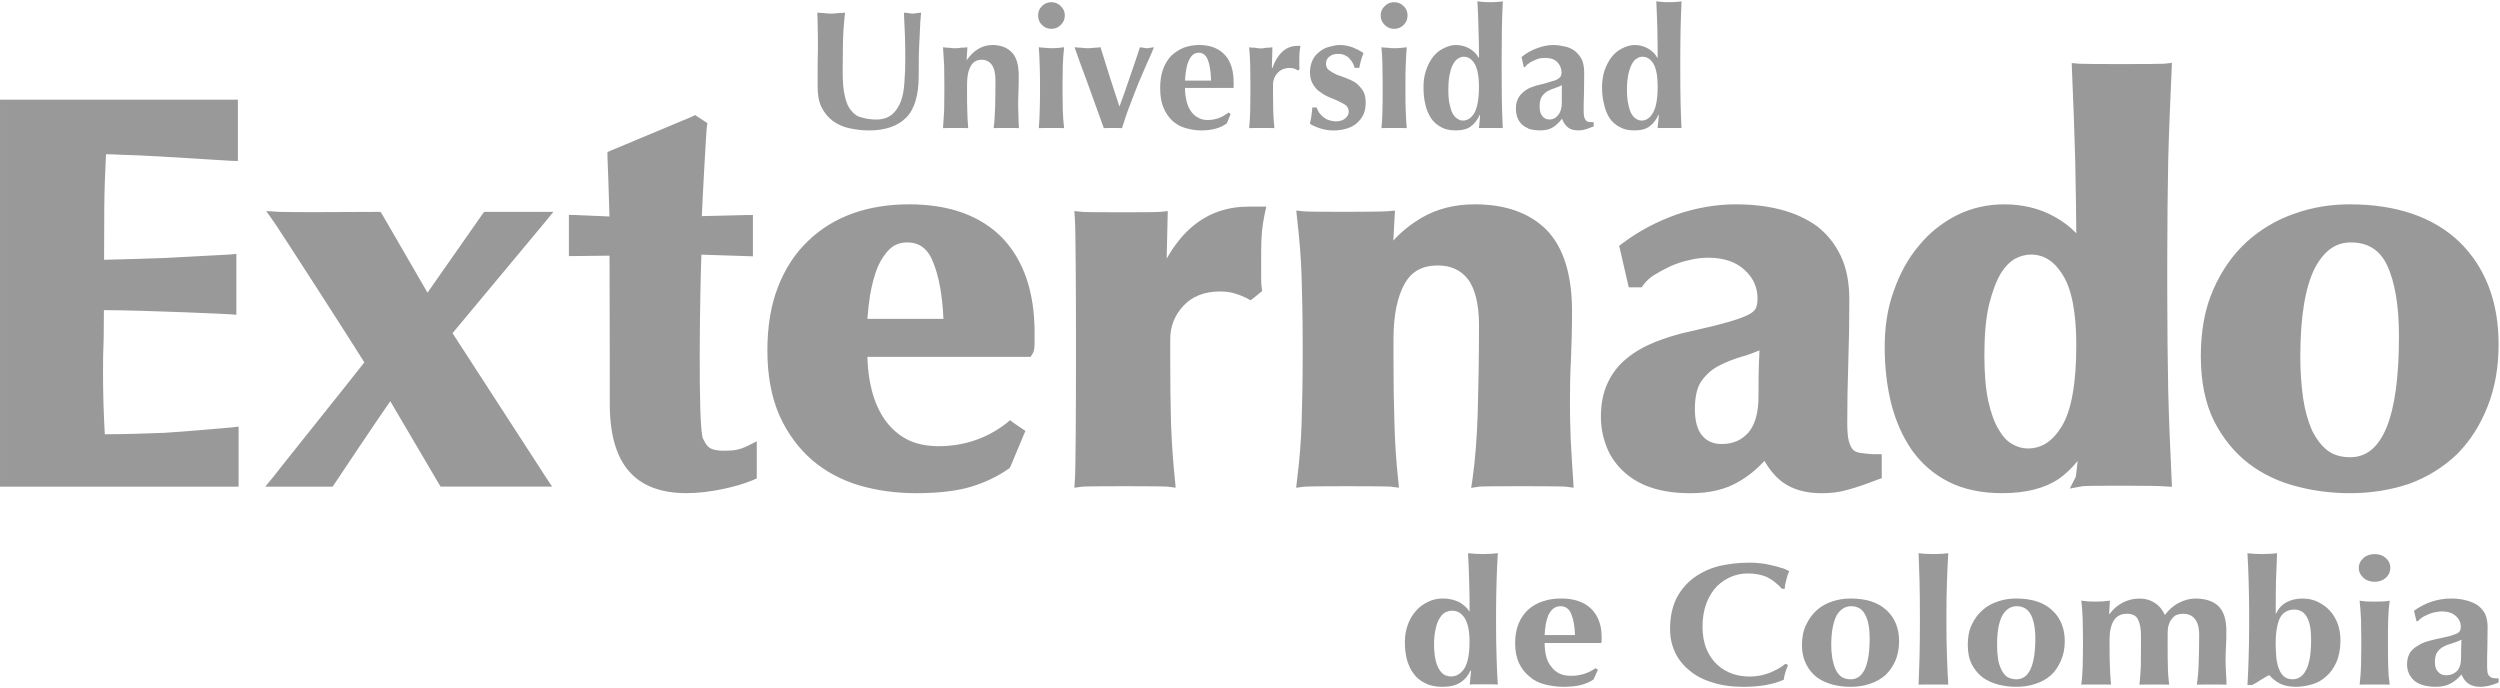 <svg height="60" viewBox="0 0 218 60" width="218" xmlns="http://www.w3.org/2000/svg"><g fill-opacity=".4"><path d="m73.998 11.168c-.529-.12-1.02-.35-1.414-.652-.401-.317-.726-.705-.964-1.204-.231-.479-.323-1.063-.323-1.763 0-.382 0-.723 0-1.053.003-.284.003-.58.003-.853 0-.246 0-.509.009-.771.013-.241.013-.476.013-.754 0-.791-.006-1.42-.021-1.945-.003-.46-.02-.831-.034-1.069.183.019.376.019.593.037.203.025.403.045.607.045.205 0 .408-.02.613-.045.198-.017.424-.017.606-.037-.105.953-.168 1.841-.18 2.653-.001.818-.025 1.642-.025 2.47 0 .909.055 1.629.192 2.165.122.56.306.977.564 1.258.243.315.553.529.917.594.37.109.785.179 1.261.179.599 0 1.054-.179 1.392-.458.335-.304.592-.691.763-1.179.178-.472.264-1.05.298-1.685.052-.61.073-1.301.073-1.957 0-.677-.012-1.346-.03-2.033-.024-.669-.065-1.329-.091-2.008.142.019.266.019.399.037.127.025.244.045.359.045.121 0 .237-.02.365-.045.122-.017.248-.017.373-.037-.023.215-.042.489-.067.854-.024.364-.037.793-.059 1.277-.034.456-.044.999-.068 1.553-.004.581-.012 1.201-.012 1.823 0 1.712-.372 2.926-1.097 3.651-.742.742-1.821 1.113-3.249 1.113-.625-.001-1.201-.083-1.764-.205"/><path d="m84.325 5.21c.266-.391.588-.7.957-.93.372-.228.787-.355 1.262-.355.735 0 1.295.227 1.695.652.402.406.595 1.102.595 2.05 0 .522-.012.948-.023 1.337-.02.386-.027.756-.027 1.135 0 .313.007.668.026 1.019.004.367.013.723.043 1.055-.13-.011-.284-.011-.482-.011h-.612-.629c-.211 0-.362 0-.486.011.068-.496.107-1.096.13-1.793.02-.679.03-1.484.03-2.346 0-.64-.107-1.083-.312-1.376-.214-.29-.511-.448-.887-.448-.443 0-.776.202-.972.583-.215.388-.306.917-.306 1.597v.579c0 .599 0 1.167.02 1.679.012.546.037 1.043.081 1.525-.128-.011-.285-.011-.466-.011h-.629-.635c-.179 0-.342 0-.468.011.038-.482.07-.979.1-1.525 0-.505.017-1.08.017-1.679v-.579c0-.59-.017-1.173-.017-1.692-.03-.516-.062-1.04-.1-1.577.181.03.356.04.507.04.183.028.352.046.535.046.185 0 .36-.018.519-.046.176 0 .363-.01.567-.04l-.07 1.089h.038z"/><path d="m90.856.536c.227-.233.515-.346.822-.346.331 0 .594.112.824.346.227.22.351.479.351.817 0 .321-.123.599-.351.818-.229.231-.492.344-.824.344-.307 0-.596-.113-.822-.344-.232-.219-.331-.497-.331-.818 0-.338.098-.597.331-.817m-.194 5.158c-.006-.518-.045-1.04-.078-1.574.137.025.293.038.481.04.184.028.384.043.612.043.47 0 .824-.043 1.115-.083-.064.533-.092 1.055-.116 1.574-.012.523-.023 1.105-.023 1.689v.581c0 .59.012 1.173.023 1.684.025.546.052 1.043.116 1.525-.139-.011-.298-.011-.484-.011h-.63-.612c-.187 0-.344 0-.481.011.033-.482.072-.979.078-1.525.017-.512.027-1.094.027-1.684v-.581c0-.583-.009-1.165-.027-1.689"/><path d="m98.536 6.686c.297-.846.585-1.708.868-2.569.107.029.208.043.304.045.11.028.203.043.293.043.106 0 .211-.014.311-.043.094-.002.199-.016.315-.045-.152.393-.341.823-.576 1.327-.225.523-.456 1.051-.719 1.666-.254.605-.499 1.251-.762 1.953-.268.673-.504 1.391-.731 2.11-.129-.011-.274-.011-.407-.011h-.392-.389c-.146 0-.263 0-.397.011-.204-.541-.414-1.17-.663-1.834-.243-.672-.486-1.336-.72-2.002-.236-.651-.46-1.246-.67-1.812-.201-.586-.374-1.028-.5-1.408.203.029.409.043.577.045.206.028.397.043.575.043.192 0 .375-.014.56-.043.188-.002.37-.016.55-.045.269.86.537 1.723.804 2.569.272.862.554 1.726.838 2.576h.023c.321-.849.616-1.713.907-2.576"/><path d="m103.461 8.777c.07.354.202.635.354.871.165.254.376.466.616.582.259.177.564.234.889.234.678 0 1.28-.234 1.808-.659l.182.145-.331.811c-.253.17-.532.337-.884.432-.348.106-.787.179-1.354.179-.48 0-.938-.083-1.367-.205-.441-.12-.821-.35-1.141-.633-.332-.314-.592-.699-.786-1.167-.188-.463-.28-1.007-.28-1.667 0-.628.076-1.191.248-1.65.176-.491.413-.86.715-1.186.309-.291.666-.521 1.084-.703.423-.152.874-.237 1.364-.237.967 0 1.718.307 2.23.861.516.561.766 1.366.766 2.409v.303c0 .087 0 .136-.012.171h-4.23c.002.412.044.766.129 1.107m1.882-3.507c-.167-.45-.444-.672-.821-.672-.211 0-.4.079-.553.222-.145.15-.256.339-.349.57-.094.22-.152.481-.197.763-.046.289-.073.578-.089.878h2.271c-.017-.766-.115-1.351-.263-1.76"/><path d="m110.945 5.952c.235-.667.555-1.17.922-1.486.367-.32.798-.468 1.302-.468h.123.11c-.024.129-.057.284-.073.468-.018.163-.027.353-.027.589v.47.25c0 .091.009.173.015.251l-.12.126c-.11-.066-.215-.122-.331-.166-.128-.035-.274-.06-.418-.06-.446 0-.791.16-1.064.452-.248.278-.377.616-.377 1.012v.579c0 .599.006 1.173.017 1.679.015.546.064 1.043.103 1.525-.129-.011-.291-.011-.481-.011h-.613-.615c-.191 0-.362 0-.491.011.047-.482.076-.979.092-1.525.013-.505.015-1.08.015-1.679v-.579c0-.59-.003-1.17-.015-1.692-.015-.516-.044-1.04-.092-1.573.163.027.321.036.511.036.163.028.328.062.5.062.163 0 .342-.034.503-.062.176 0 .343-.01.513-.036l-.047 1.79z"/><path d="m115.026 9.827c.102.136.22.25.356.372.132.103.298.222.479.265.204.077.417.118.674.118.345 0 .62-.118.8-.28.19-.184.274-.351.274-.567 0-.219-.079-.404-.25-.554-.164-.114-.365-.231-.625-.351-.243-.108-.515-.237-.813-.344-.285-.124-.554-.28-.815-.472-.248-.156-.449-.387-.616-.672-.166-.269-.261-.612-.261-1.053 0-.411.095-.752.239-1.079.142-.276.344-.512.592-.7.247-.201.521-.348.834-.424.311-.088.618-.161.923-.161.408 0 .776.08 1.105.192.296.122.646.278.974.513-.081.194-.153.416-.222.656-.063.213-.099.413-.142.63h-.408c-.023-.122-.081-.236-.139-.378-.07-.14-.161-.268-.288-.403-.111-.15-.264-.24-.42-.315-.166-.087-.367-.121-.606-.121-.295 0-.543.065-.75.236-.195.158-.294.353-.294.608 0 .233.075.434.245.564.189.134.405.275.647.385.256.103.533.197.841.311.306.117.582.242.834.399.257.192.469.427.641.692.176.258.255.622.255 1.06 0 .417-.068.784-.228 1.096-.162.306-.378.558-.641.772-.255.192-.564.339-.902.424-.346.09-.691.131-1.065.131-.442 0-.837-.083-1.2-.205-.34-.112-.629-.245-.829-.388.118-.478.176-.944.211-1.413h.37c.06.166.132.301.219.458"/><path d="m120.744.536c.223-.233.5-.346.827-.346.314 0 .604.112.829.346.226.22.339.479.339.817 0 .321-.113.599-.339.818-.224.231-.514.344-.829.344-.326 0-.604-.113-.827-.344-.228-.219-.35-.497-.35-.818-.001-.338.12-.597.35-.817m-.195 5.158c-.013-.518-.036-1.04-.086-1.574.134.025.304.038.494.04.184.028.381.043.614.043.45 0 .83-.043 1.098-.083-.044.533-.073 1.055-.091 1.574-.023.523-.023 1.105-.023 1.689v.581c0 .59 0 1.173.023 1.684.018.546.046 1.043.091 1.525-.121-.011-.281-.011-.467-.011h-.631-.614c-.19 0-.36 0-.494.011.051-.482.074-.979.086-1.525.015-.512.018-1.094.018-1.684v-.581c.001-.583-.004-1.165-.018-1.689"/><path d="m130.961 8.784c.013.808.044 1.616.082 2.383-.113-.005-.292-.005-.488-.005h-.617-.572c-.174 0-.318 0-.41.005 0 0 .022-.069.027-.166.006-.113.022-.23.034-.37.015-.157.025-.28.031-.403.004-.111.012-.166.012-.219l-.019-.008c-.188.428-.448.771-.774 1.009-.308.248-.773.361-1.336.361-.495 0-.927-.086-1.287-.299-.354-.184-.637-.441-.861-.771-.222-.351-.409-.764-.5-1.233-.11-.445-.154-.94-.154-1.454 0-.542.062-1.019.219-1.462.141-.458.345-.826.596-1.175.262-.319.547-.583.904-.746.348-.188.72-.307 1.113-.307.441 0 .844.121 1.193.318.352.22.614.466.77.776h.044c0-.892-.011-1.716-.044-2.492-.012-.771-.046-1.567-.094-2.42.149.041.301.044.496.062.193.021.404.021.615.021.219 0 .423 0 .629-.021.183-.019.362-.021.476-.062-.04.831-.071 1.638-.083 2.449-.009.791-.019 1.683-.019 2.641v.954c-.001.948.01 1.828.017 2.632m-4.562.284c.076.344.163.648.278.845.125.205.253.364.423.448.137.102.293.154.46.154.418 0 .755-.227 1.015-.685.254-.462.39-1.222.39-2.283 0-.892-.137-1.562-.375-1.989-.251-.4-.556-.609-.953-.609-.156 0-.301.033-.466.145-.163.069-.301.235-.439.464-.126.202-.227.494-.31.882-.086.363-.126.824-.126 1.381 0 .5.031.924.102 1.247"/><path d="m134.029 4.207c.46-.174.942-.283 1.41-.283.403 0 .756.073 1.086.143.335.091.611.214.86.429.231.201.425.437.56.713.133.315.197.7.197 1.129 0 .622-.007 1.201-.016 1.742-.023.511-.031 1.055-.031 1.567 0 .236.015.422.047.563.044.13.091.22.155.293.071.077.158.116.27.138.114.01.24.016.401.016v.366c-.292.1-.537.215-.73.262-.195.063-.408.086-.638.086-.357 0-.655-.086-.878-.26-.228-.183-.4-.449-.516-.76-.214.301-.494.557-.78.747-.299.188-.671.273-1.134.273-.358 0-.689-.048-.965-.133-.248-.117-.468-.242-.651-.421-.179-.186-.288-.393-.383-.619-.063-.236-.106-.469-.106-.703 0-.319.047-.595.153-.83.106-.231.256-.434.441-.586.195-.184.415-.326.686-.447.257-.094.56-.202.893-.265.418-.11.747-.199.983-.286.241-.05.421-.123.525-.215.124-.064.201-.139.237-.241.033-.06.064-.187.064-.299 0-.342-.132-.659-.378-.916-.249-.248-.594-.357-1.036-.357-.176 0-.352.012-.529.042-.166.062-.346.113-.502.199-.167.072-.312.149-.445.263-.135.084-.232.192-.302.296h-.099l-.2-.877c.41-.348.872-.591 1.352-.77m2.158 3.794c.009-.22.009-.426.009-.57-.202.104-.431.196-.652.266-.237.085-.442.16-.633.273-.187.123-.348.275-.475.471-.121.192-.182.476-.182.858 0 .35.076.626.227.82.156.184.347.303.606.303.337 0 .584-.132.784-.39.209-.241.318-.618.318-1.081-.002-.404-.002-.745-.002-.949"/><path d="m146.541 8.784c.024.808.044 1.616.084 2.383-.13-.005-.291-.005-.491-.005h-.624-.566c-.173 0-.32 0-.415.005.017-.005.03-.069.03-.166.013-.113.013-.23.04-.37.013-.157.017-.28.034-.403.014-.111.014-.166.014-.219l-.03-.008c-.179.428-.442.771-.767 1.009-.323.248-.76.361-1.339.361-.503 0-.921-.086-1.283-.299-.348-.184-.647-.441-.872-.771-.224-.351-.387-.764-.489-1.233-.112-.445-.17-.94-.17-1.454 0-.542.079-1.019.216-1.462.164-.458.352-.826.617-1.175.242-.319.56-.583.9-.746.359-.188.729-.307 1.121-.307.441 0 .837.121 1.182.318.353.22.62.466.768.776h.049c0-.892-.015-1.716-.029-2.492-.02-.771-.05-1.567-.092-2.42.134.041.285.044.486.062.192.021.402.021.615.021.22 0 .408 0 .61-.021.198-.019.361-.021.491-.062-.041.831-.06 1.638-.084 2.449-.013.791-.027 1.683-.027 2.641v.954c-.003.948.012 1.828.024 2.632m-4.562.284c.071.344.158.648.277.845.121.205.255.364.408.448.158.102.318.154.485.154.399 0 .736-.227.991-.685.269-.462.406-1.222.406-2.283 0-.892-.121-1.562-.373-1.989-.238-.4-.559-.609-.945-.609-.163 0-.33.033-.479.145-.158.069-.308.235-.434.464-.115.202-.227.494-.316.882-.083.363-.131.824-.131 1.381.002.5.036.924.11 1.247"/><path d="m130.499 57.231c.019.826.057 1.645.11 2.459-.155 0-.344-.018-.572-.018h-.734-.681c-.214 0-.365.018-.478.018.013 0 .025-.077.041-.184.009-.127.009-.246.028-.391.023-.136.036-.268.044-.397.007-.114.023-.202.023-.21l-.039-.053c-.221.468-.513.818-.893 1.053-.373.256-.894.384-1.567.384-.574 0-1.081-.093-1.49-.313-.415-.196-.765-.466-1.017-.827-.267-.342-.458-.768-.593-1.24-.118-.472-.177-.977-.177-1.524 0-.554.085-1.045.257-1.507.157-.464.399-.857.71-1.214.291-.339.641-.587 1.052-.785.409-.205.848-.293 1.31-.293.506 0 .972.112 1.39.305.4.239.711.492.904.82h.019c0-.928 0-1.776-.033-2.577-.016-.807-.052-1.643-.102-2.498.161.015.351.038.582.051.227.01.46.023.712.023.272 0 .511-.015.746-.023.227-.014.405-.036.56-.051-.054.841-.092 1.69-.11 2.502-.025.841-.045 1.754-.045 2.756v.984c-.001 1.008.018 1.91.043 2.748m-5.323.283c.072.36.193.654.328.865.134.226.29.375.476.492.175.069.352.119.536.119.487 0 .869-.236 1.178-.7.291-.46.449-1.25.449-2.331 0-.946-.147-1.639-.427-2.063-.295-.449-.652-.641-1.11-.641-.173 0-.355.049-.549.133-.182.085-.341.239-.484.47-.153.227-.288.52-.367.922-.098.39-.158.862-.158 1.443.003.507.052.946.129 1.293"/><path d="m134.819 57.206c.09.357.234.669.426.889.189.286.423.47.722.631.305.15.65.205 1.041.205.79 0 1.508-.228 2.119-.665l.211.136-.381.844c-.281.205-.623.349-1.036.469-.407.114-.938.175-1.598.175-.56 0-1.102-.085-1.6-.202-.522-.136-.975-.353-1.344-.687-.388-.314-.702-.701-.918-1.172-.226-.477-.341-1.064-.341-1.741 0-.667.104-1.237.306-1.72.195-.472.479-.871.832-1.207.357-.318.786-.572 1.267-.719.494-.178 1.024-.253 1.613-.253 1.14 0 2.004.304 2.603.887.604.584.921 1.407.921 2.479v.324c0 .098-.03.162-.041.193h-4.929c-.001.397.041.771.127 1.133m2.198-3.654c-.183-.473-.515-.69-.956-.69-.253 0-.457.09-.628.218-.189.178-.322.35-.428.59-.095.244-.179.532-.219.818-.053.315-.089.601-.094.891h2.647c-.026-.758-.128-1.356-.321-1.825"/><path d="m155.683 58.639c-.07.209-.112.401-.139.634-.938.418-2.105.62-3.533.62-1.009 0-1.905-.128-2.689-.384-.787-.236-1.47-.586-2.009-1.053-.546-.443-.98-.981-1.254-1.588-.296-.635-.429-1.292-.429-2.032 0-1.05.192-1.917.558-2.667.378-.723.879-1.314 1.506-1.783.634-.46 1.353-.805 2.193-1.024.832-.189 1.702-.298 2.604-.298.302 0 .619.007.959.048.328.031.654.08.969.163.314.069.598.137.887.239.293.068.527.185.718.291-.126.24-.197.496-.264.774-.073.243-.123.522-.129.762h-.243c-.439-.473-.896-.83-1.352-1.04-.466-.195-1.006-.295-1.628-.295-.46 0-.927.076-1.404.267-.458.189-.891.467-1.269.828-.375.382-.688.874-.918 1.457-.229.575-.358 1.285-.358 2.086 0 .769.129 1.434.365 1.997.238.539.558 1.003.947 1.347.378.345.81.594 1.308.769.501.169.983.236 1.484.236.285 0 .558-.021.856-.072.29-.045.56-.151.84-.229.289-.124.533-.234.781-.366.26-.147.47-.291.651-.449l.227.108c-.086.203-.173.431-.237.656"/><path d="m157.499 54.478c.234-.511.545-.933.933-1.275.401-.359.833-.596 1.348-.759.527-.178 1.049-.253 1.598-.253 1.345 0 2.367.321 3.118 1.01.728.656 1.105 1.579 1.105 2.708 0 .627-.111 1.189-.314 1.686-.212.476-.497.918-.879 1.275-.373.326-.827.593-1.326.748-.527.188-1.085.273-1.705.273-.529 0-1.035-.061-1.54-.185-.509-.136-.951-.327-1.36-.61-.388-.292-.717-.662-.959-1.138-.243-.481-.386-1.029-.386-1.728.001-.672.123-1.265.367-1.751m5.156-.854c-.251-.513-.657-.763-1.254-.763-.528 0-.937.292-1.248.807-.295.58-.467 1.419-.467 2.563 0 .44.038.828.094 1.209.077.378.16.655.288.94.133.27.306.496.513.643.203.131.482.212.805.212 1.08 0 1.649-1.178 1.649-3.57.002-.884-.128-1.579-.381-2.041"/><path d="m167.385 50.743c-.034-.812-.045-1.66-.084-2.502.142.015.329.038.558.051.231.01.481.023.736.023.248 0 .491-.015.725-.023.223-.014.413-.036.569-.051-.051.841-.09 1.69-.113 2.502-.03.841-.047 1.754-.047 2.756v.984c0 1.007.017 1.909.047 2.748.023.827.062 1.653.113 2.468-.156-.009-.348-.009-.569-.009h-.725-.736c-.227 0-.416 0-.558.009.04-.815.049-1.642.084-2.468.017-.839.03-1.741.03-2.748v-.984c0-1.002-.012-1.914-.03-2.756"/><path d="m171.935 54.478c.236-.511.548-.933.942-1.275.388-.359.85-.596 1.348-.759.522-.178 1.033-.253 1.583-.253 1.339 0 2.385.321 3.126 1.01.729.656 1.115 1.579 1.115 2.708 0 .627-.113 1.189-.33 1.686-.206.476-.479.918-.867 1.275-.373.326-.818.593-1.33.748-.516.188-1.091.273-1.712.273-.524 0-1.024-.061-1.528-.185-.495-.136-.959-.327-1.356-.61-.396-.292-.716-.662-.969-1.138-.247-.481-.366-1.029-.366-1.728 0-.672.109-1.265.345-1.751m5.167-.854c-.262-.513-.674-.763-1.256-.763-.529 0-.946.292-1.242.807-.312.58-.459 1.419-.459 2.563 0 .44.023.828.081 1.209.055.378.155.655.288.94.124.27.3.496.506.643.228.131.486.212.814.212 1.085 0 1.645-1.178 1.645-3.57.001-.884-.142-1.579-.376-2.041"/><path d="m183.956 53.538c.322-.446.692-.748 1.124-.98.44-.228.928-.364 1.483-.364.519 0 .972.137 1.336.387.378.226.667.591.879 1.047.339-.456.747-.823 1.198-1.047.458-.25.962-.387 1.468-.387.864 0 1.529.216 1.994.651.47.463.699 1.169.699 2.138 0 .526 0 .979-.033 1.371-.015.403-.033.807-.033 1.162 0 .36.016.71.033 1.09.033.377.038.742.049 1.095-.142-.009-.32-.009-.56-.009h-.726-.731c-.227 0-.413 0-.566.009.074-.544.137-1.145.154-1.868.024-.708.044-1.525.044-2.455 0-.651-.131-1.12-.378-1.409-.239-.305-.577-.446-1.014-.446-.278 0-.495.051-.686.148-.167.116-.309.289-.427.459-.089.179-.163.359-.208.567-.019.215-.036.393-.036.582v1.074c0 .641 0 1.231.021 1.744.003.569.047 1.099.112 1.604-.151-.009-.324-.009-.556-.009h-.743-.728c-.208 0-.408 0-.566.009.049-.505.101-1.035.122-1.604.012-.513.012-1.102.012-1.744v-.93c0-.588-.083-1.065-.258-1.403-.163-.351-.51-.499-.979-.499-.527 0-.893.206-1.139.596-.237.387-.364.947-.364 1.643v.59c0 .641.007 1.231.028 1.744.015.569.053 1.099.101 1.604-.142-.009-.336-.009-.558-.009h-.73-.743c-.209 0-.41 0-.566.009.073-.505.105-1.018.125-1.59.007-.527.025-1.101.025-1.758v-.59c0-.617-.018-1.199-.025-1.741-.02-.547-.052-1.089-.125-1.644.213.019.417.056.619.069.197.008.391.014.614.014.211 0 .419-.006.62-.014.204-.013.409-.048.645-.069l-.066 1.161z"/><path d="m196.083 50.743c-.021-.812-.056-1.66-.106-2.502.149.015.333.038.558.051.239.01.484.023.738.023.255 0 .492-.015.714-.023.227-.014.428-.036.574-.051-.04.841-.065 1.69-.098 2.502-.015.841-.02 1.754-.02 2.756h.031c.2-.427.506-.764.911-.985.408-.209.87-.322 1.379-.322.491 0 .946.089 1.357.293.399.197.751.442 1.05.773.296.316.508.706.68 1.129.152.446.237.917.237 1.441 0 .753-.125 1.401-.357 1.921-.227.515-.537.938-.909 1.251-.378.342-.793.569-1.26.687-.448.127-.906.202-1.354.202-.548 0-1.023-.093-1.395-.28-.391-.198-.686-.453-.934-.738-.255.113-.497.278-.742.416-.241.172-.491.32-.746.446h-.413c.049-.819.084-1.669.106-2.5.025-.846.043-1.748.043-2.755v-.984c-.002-.998-.02-1.911-.045-2.752m2.413 6.611c.046.372.121.716.231.976.109.286.257.513.442.661.185.163.43.244.743.244.497 0 .887-.254 1.173-.798.296-.551.445-1.425.445-2.669 0-1.745-.494-2.612-1.472-2.612-.244 0-.466.049-.667.151-.201.085-.363.247-.524.48-.135.236-.244.547-.311.932-.079.394-.118.84-.118 1.4.003.425.025.837.057 1.235"/><path d="m206.094 48.656c.259-.233.596-.339.974-.339.382 0 .711.106.973.339.266.24.395.529.395.88 0 .319-.129.608-.395.851-.261.233-.59.346-.973.346-.378 0-.714-.111-.974-.346-.268-.243-.408-.531-.408-.851 0-.351.14-.64.408-.88m-.213 5.365c-.031-.547-.062-1.092-.122-1.644.159.014.345.056.569.069.219.008.469.014.74.014.531 0 .985-.014 1.313-.082-.074.554-.119 1.099-.132 1.645-.015.542-.018 1.123-.018 1.741v.589c0 .656.003 1.231.018 1.744.013.586.058 1.099.132 1.604-.15-.009-.34-.009-.573-.009h-.74-.739c-.224 0-.409 0-.567.009.06-.505.091-1.018.121-1.604.009-.513.021-1.088.021-1.744v-.589c0-.621-.013-1.201-.022-1.743"/><path d="m212.058 52.457c.562-.184 1.113-.265 1.673-.265.457 0 .877.038 1.28.151.389.089.72.237 1.012.415.286.205.499.445.68.779.137.307.216.681.216 1.139 0 .628-.009 1.234-.02 1.793-.024.548-.024 1.112-.024 1.625 0 .247.024.448.045.592.043.119.094.236.192.301.073.082.196.124.312.145.138.018.288.018.454.018v.36c-.322.145-.604.226-.836.286-.24.054-.478.093-.755.093-.427 0-.774-.093-1.044-.28-.256-.168-.458-.458-.603-.797-.269.337-.577.578-.925.781-.369.202-.796.295-1.329.295-.44 0-.82-.059-1.136-.154-.311-.106-.571-.231-.771-.421-.202-.202-.353-.398-.446-.637-.093-.246-.139-.496-.139-.74 0-.317.058-.607.177-.87.123-.26.298-.434.529-.612.217-.155.497-.318.805-.445.309-.105.657-.196 1.055-.287.488-.099.867-.196 1.152-.255.301-.096.509-.167.642-.232.131-.07.237-.171.265-.257.045-.073.062-.2.062-.32 0-.377-.155-.695-.429-.938-.306-.275-.711-.406-1.241-.406-.194 0-.393.038-.597.077-.202.034-.408.111-.601.194-.182.074-.363.166-.515.265-.158.11-.275.213-.362.317h-.121l-.213-.913c.473-.338.994-.614 1.552-.798m2.563 3.935c.014-.219.018-.432.018-.614-.248.133-.5.216-.776.312-.28.083-.539.157-.765.286-.214.105-.408.275-.547.468-.15.201-.228.507-.228.893 0 .356.099.664.278.84.182.219.423.305.715.305.392 0 .701-.131.94-.369.235-.25.352-.641.352-1.124 0-.449 0-.776.013-.997"/><path d="m14.359 37.741c-1.712.065-3.463.124-5.22.126-.098-1.713-.155-3.496-.155-5.341 0-1.044.009-2.026.057-3.024.005-.827.02-1.645.02-2.459 3.933.02 10.872.349 10.942.358l.609.047v-5.309l-.609.057-5.557.296c-1.593.063-3.405.113-5.37.16l.018-4.589c.014-1.522.065-3.049.151-4.613.332.004.773.012 1.312.045.863.014 1.861.076 2.951.124l3.408.204 3.223.199.605.016v-.588-4.76h-20.743v33.745h20.806v-5.234l-.626.073c-.047-.002-3.911.356-5.821.466zm33.894-19.264h-6.035l-.176.236-4.763 6.807-3.919-6.768-.182-.276h-.31c-2.654.015-7.837.039-8.464 0l-1.19-.071.696.98c.291.402 6.539 10.083 7.862 12.213-1.389 1.786-7.83 9.804-7.891 9.923l-.747.914h5.872l.169-.25c.046-.075 3.38-5.075 4.857-7.201l4.227 7.184.166.265h9.719l-.576-.871-8.107-12.51 8.029-9.641zm16.105 20.712c-.181.058-.543.113-1.271.113-.492 0-.884-.064-1.179-.233-.2-.106-.375-.357-.611-.826-.455-1.084-.251-13.255-.135-16.037l3.891.125.601.023v-3.604l-.588.003-3.865.093c.073-1.882.386-7.352.428-7.749l.056-.353-.302-.205-.504-.331-.266-.172-.277.138-7.015 2.933-.352.153v.383c.007.043.139 3.633.177 5.234l-2.954-.127-.585-.009v3.586h.574l2.969-.034.02 8.437.001 4.483c0 5.253 2.201 7.789 6.703 7.789 1.017 0 2.062-.134 3.116-.348 1.073-.229 1.93-.479 2.649-.782l.351-.154v-3.239l-.842.428c-.267.115-.537.232-.79.28zm14.917-21.372c-1.741 0-3.389.248-4.896.785-1.501.533-2.823 1.35-3.928 2.42-1.117 1.066-1.988 2.399-2.605 3.99-.617 1.562-.93 3.432-.93 5.553 0 2.159.349 4.046 1.04 5.64.696 1.556 1.657 2.863 2.854 3.908 1.2 1.027 2.599 1.762 4.168 2.228 1.532.44 3.182.665 4.894.665 1.973 0 3.601-.197 4.84-.572 1.226-.38 2.312-.908 3.21-1.538l.123-.087.078-.15 1.114-2.665.182-.424-.385-.252-.62-.424-.338-.254-.326.274c-1.725 1.332-3.715 1.992-5.904 1.992-1.053 0-1.973-.192-2.761-.594-.78-.411-1.419-.994-1.929-1.713-.515-.739-.904-1.623-1.16-2.662-.216-.866-.335-1.807-.359-2.816h14.226l.17-.261c.126-.197.182-.476.182-.901v-.981c0-3.507-.945-6.276-2.816-8.239-1.895-1.93-4.612-2.923-8.125-2.923zm-3.638 9.988c.049-.692.127-1.394.24-2.11.15-.869.37-1.689.646-2.386.281-.645.646-1.203 1.089-1.621.403-.364.896-.549 1.494-.549 1.086 0 1.821.559 2.285 1.777.487 1.21.787 2.868.877 4.89zm28.42-8.121c-.855.698-1.634 1.645-2.324 2.871l.081-3.49.016-.66-.653.071c-.543.048-6.266.048-6.81 0l-.683-.071.047.691c.127 1.645.127 21.198 0 22.726l-.047.707.709-.093c.476-.053 6.928-.053 7.414 0l.707.089c.015 0-.064-.714-.064-.714-.163-1.561-.274-3.207-.338-4.891-.046-1.708-.068-3.544-.068-5.459v-1.895c0-1.132.397-2.096 1.166-2.92.779-.813 1.815-1.23 3.187-1.23.487 0 .923.059 1.291.178.381.112.726.253 1.028.402l.332.194.313-.244.462-.374.245-.204-.053-.314c-.031-.222-.041-.456-.041-.724v-2.336c0-.698.024-1.325.07-1.836.06-.516.131-1.016.229-1.455l.15-.688h-1.529c-1.859 0-3.484.554-4.836 1.672zm32.91 18.708c-.047-1.191-.068-2.287-.068-3.293 0-1.208.018-2.454.084-3.672.056-1.251.097-2.691.097-4.297 0-3.219-.757-5.585-2.231-7.092-1.469-1.473-3.577-2.222-6.257-2.222-1.717 0-3.271.387-4.619 1.166-.901.537-1.733 1.178-2.475 1.993l.105-1.935.042-.674-.669.055c-.65.064-6.65.064-7.243.014l-.699-.076.075.712c.197 1.684.339 3.395.389 5.055.051 1.7.094 3.496.094 5.439v1.895c0 1.914-.044 3.75-.094 5.453-.05 1.676-.194 3.322-.389 4.88l-.086.737.73-.093c.5-.053 7.017-.053 7.509 0l.721.089c.018 0-.064-.714-.064-.714-.174-1.57-.281-3.217-.325-4.891-.054-1.708-.082-3.544-.082-5.459v-1.895c0-2.096.338-3.719.994-4.859.596-1.054 1.545-1.56 2.867-1.56 1.134 0 1.993.393 2.608 1.173.646.824.988 2.203.988 4.044 0 2.834-.048 5.407-.113 7.678-.068 2.178-.229 4.123-.455 5.739l-.117.761.763-.113c.484-.046 6.995-.046 7.474.008l.698.089-.041-.703c-.081-1.11-.145-2.244-.211-3.43zm25.275 1.106c-.278-.045-.472-.121-.64-.259-.154-.169-.277-.406-.374-.732-.102-.369-.148-.909-.148-1.61 0-1.721.031-3.429.087-5.131.061-1.754.094-3.67.094-5.654 0-1.455-.239-2.735-.745-3.791-.508-1.066-1.21-1.939-2.112-2.628-.903-.633-1.969-1.128-3.193-1.432-1.185-.307-2.49-.444-3.873-.444-1.686 0-3.405.299-5.103.874-1.685.596-3.289 1.42-4.745 2.519l-.306.231.091.352.654 2.848.096.415h1.128l.161-.23c.203-.274.496-.564.885-.82.439-.274.919-.531 1.45-.785.512-.226 1.068-.421 1.651-.54.555-.142 1.105-.208 1.644-.208 1.374 0 2.439.368 3.185 1.067.757.689 1.127 1.514 1.127 2.512 0 .325-.054.604-.146.826-.073.156-.25.338-.54.504-.362.205-.948.429-1.715.653-.818.243-1.947.518-3.328.831-1.169.237-2.243.584-3.166.941-.967.388-1.804.861-2.508 1.444-.715.578-1.295 1.321-1.675 2.163-.386.828-.581 1.806-.581 2.931 0 .833.144 1.667.442 2.459.282.828.763 1.553 1.423 2.206.656.634 1.487 1.162 2.479 1.493.963.333 2.14.505 3.485.505 1.646 0 3.05-.335 4.162-.991.848-.48 1.595-1.099 2.275-1.828.424.747.946 1.384 1.577 1.855.879.64 2.021.964 3.4.964.827 0 1.609-.093 2.331-.315.715-.192 1.569-.487 2.54-.864l.376-.132v-2.09h-.575c-.485.001-.909-.07-1.268-.108zm-8.858-8.017c-.032.703-.044 1.721-.044 3.106 0 1.412-.309 2.477-.903 3.158-.59.647-1.336.973-2.308.973-.704 0-1.264-.233-1.677-.709-.439-.499-.658-1.289-.658-2.324 0-1.073.182-1.879.549-2.424.378-.547.869-1.002 1.443-1.314.632-.343 1.342-.627 2.097-.849.535-.133 1.044-.346 1.54-.547-.002.28-.014.583-.038.929zm35.684-17.498c.064-2.568.177-5.2.296-7.833l.026-.671-.67.078c-.441.04-6.958.04-7.407 0l-.658-.06c-.006 0 .021.653.021.653.116 2.657.216 5.282.28 7.774.045 2.028.078 4.199.098 6.419-.526-.556-1.161-1.038-1.904-1.449-1.289-.721-2.779-1.076-4.384-1.076-1.455 0-2.829.307-4.109.935-1.285.658-2.404 1.53-3.315 2.652-.94 1.101-1.675 2.438-2.197 3.94-.545 1.464-.8 3.134-.8 4.916 0 1.741.19 3.394.565 4.913.394 1.543 1 2.918 1.808 4.079.832 1.172 1.906 2.102 3.201 2.76 1.291.656 2.868.991 4.665.991 2.077 0 3.734-.429 4.944-1.248.611-.436 1.15-.948 1.642-1.563-.052.39-.075.702-.105.96-.04.287-.064.407-.064.438l-.516 1.011 1.134-.209c.463-.056 6.627-.056 7.101.015l.67.043c.012 0-.026-.652-.026-.652-.118-2.543-.232-5.109-.296-7.691-.045-2.564-.083-5.437-.083-8.519v-3.097c0-3.084.038-5.953.083-8.512zm-9.274 23.175c-.797 1.323-1.768 1.948-2.962 1.948-.48 0-.931-.127-1.368-.388-.442-.237-.845-.677-1.187-1.274-.371-.613-.678-1.459-.905-2.5-.227-1.056-.335-2.414-.335-3.979 0-1.759.131-3.247.406-4.4.285-1.149.628-2.056 1.025-2.72.387-.625.817-1.047 1.257-1.29.458-.241.924-.359 1.366-.359 1.118 0 2.025.554 2.771 1.763.792 1.227 1.19 3.314 1.19 6.126.001 3.332-.428 5.713-1.259 7.074zm34.663-16.068c-2.253-2.155-5.473-3.273-9.56-3.273-1.649 0-3.273.254-4.835.818-1.564.541-2.957 1.373-4.172 2.474-1.196 1.104-2.182 2.506-2.901 4.161-.731 1.658-1.078 3.593-1.078 5.787 0 2.188.378 4.084 1.142 5.635.76 1.504 1.776 2.754 3.021 3.72 1.244.946 2.641 1.603 4.191 2 1.501.398 3.069.594 4.633.594 1.877 0 3.624-.286 5.203-.828 1.59-.584 2.983-1.455 4.151-2.572 1.15-1.161 2.039-2.56 2.668-4.17.644-1.624.958-3.434.958-5.425-.001-3.706-1.155-6.704-3.421-8.92zm-9.509 18.779c-.825 0-1.474-.202-1.991-.587-.544-.428-.986-1.027-1.344-1.737-.352-.815-.62-1.738-.779-2.804-.153-1.1-.248-2.324-.248-3.617 0-3.529.438-6.113 1.268-7.747.799-1.505 1.817-2.24 3.135-2.24 1.49 0 2.522.654 3.156 1.974.69 1.446 1.044 3.542 1.044 6.212 0 7.013-1.422 10.546-4.241 10.546z"/></g></svg>